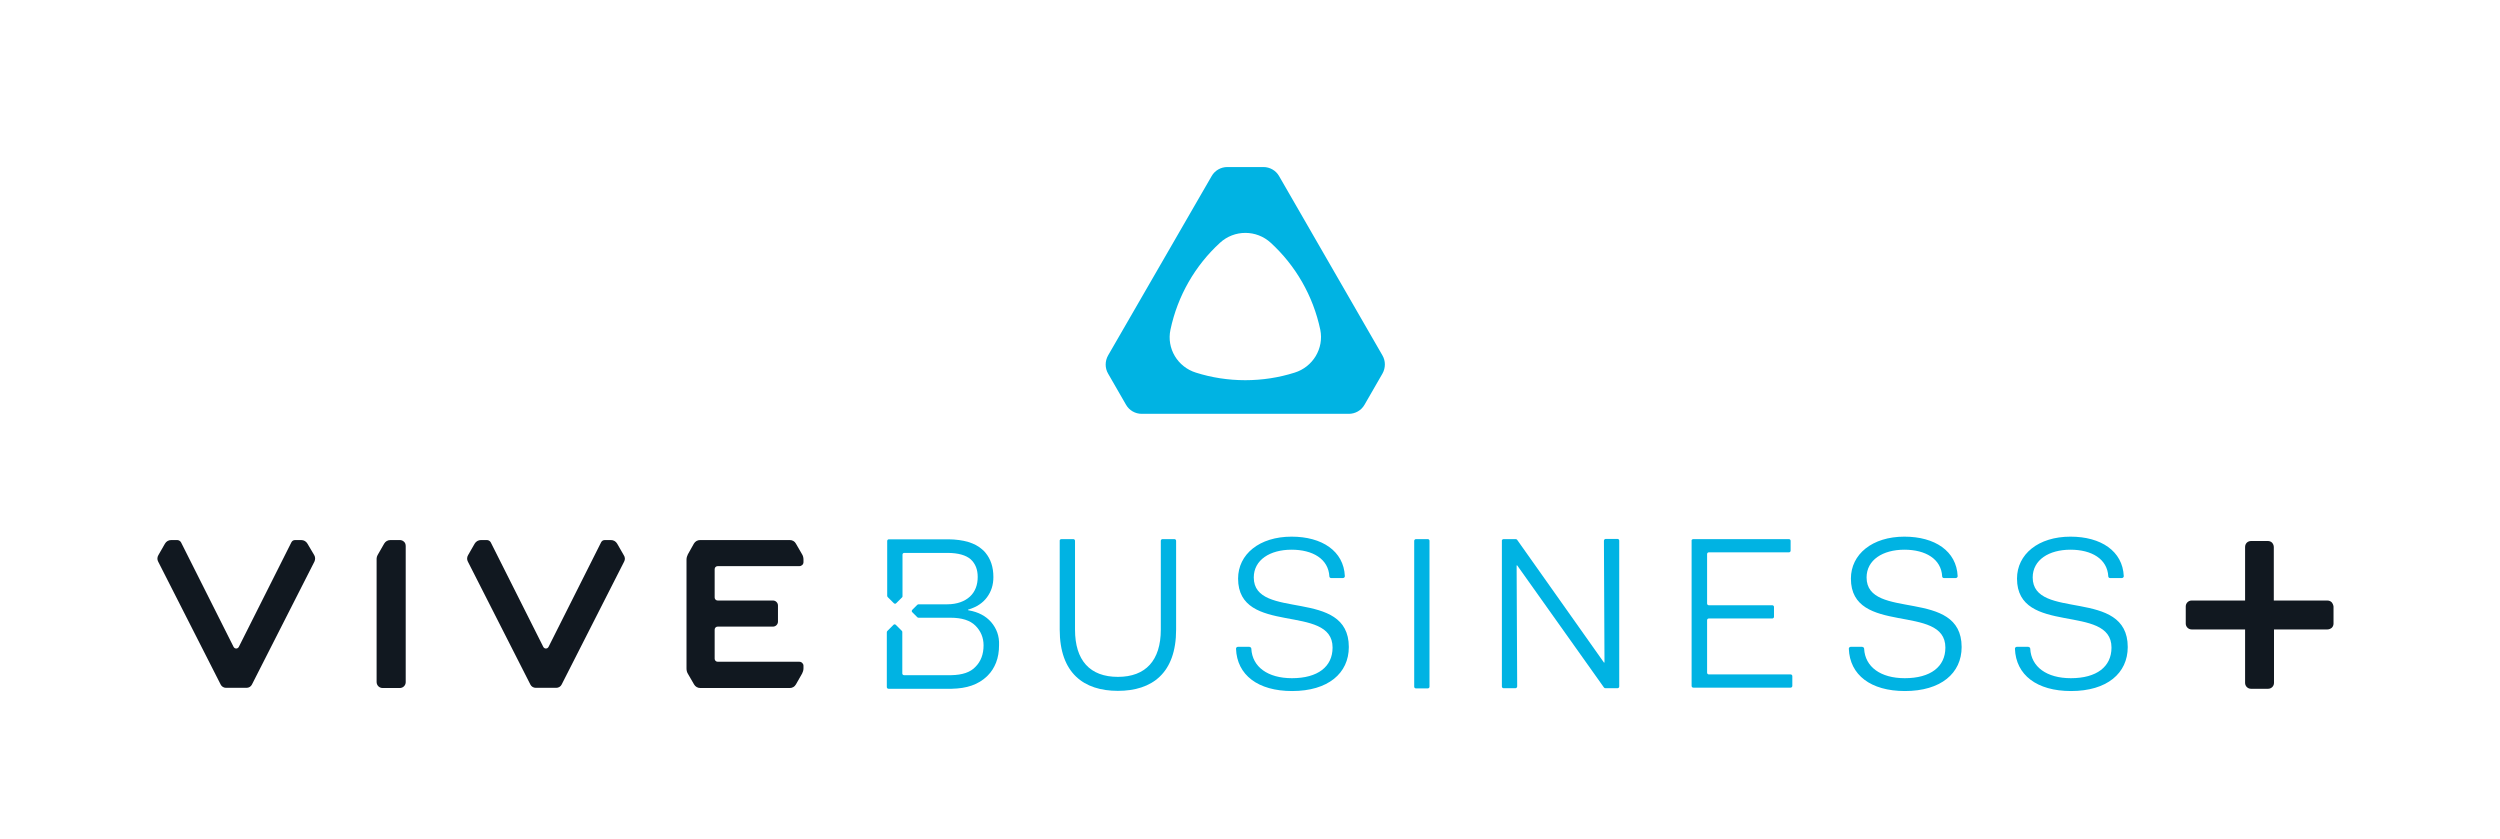 <svg width="310" height="104" viewBox="0 0 310 104" fill="none" xmlns="http://www.w3.org/2000/svg">
<g clip-path="url(#clip0_3552_6666)">
<path d="M158.608 21.838C158.21 21.135 157.46 20.713 156.663 20.713H152.188C151.391 20.713 150.641 21.135 150.243 21.838L137.402 44.075C137.004 44.778 137.004 45.645 137.402 46.324L139.628 50.19C140.027 50.893 140.776 51.315 141.573 51.315H167.254C168.051 51.315 168.801 50.893 169.199 50.19L171.425 46.324C171.823 45.621 171.823 44.754 171.425 44.075L158.608 21.838ZM160.529 46.207C158.608 46.816 156.546 47.144 154.414 47.144C152.281 47.144 150.219 46.816 148.298 46.207C146.025 45.504 144.643 43.208 145.135 40.888C146.025 36.67 148.204 32.921 151.274 30.109C153.055 28.469 155.796 28.469 157.577 30.109C160.646 32.921 162.826 36.67 163.716 40.888C164.185 43.208 162.802 45.504 160.529 46.207Z" fill="#00B3E3"/>
<path d="M131.615 66.85H133.091C133.208 66.85 133.302 66.944 133.302 67.061V78.074C133.302 81.87 135.13 83.932 138.621 83.932C142.065 83.932 143.94 81.893 143.94 78.074V67.061C143.94 66.944 144.034 66.85 144.151 66.85H145.627C145.744 66.85 145.838 66.944 145.838 67.061V78.074C145.838 83.463 142.862 85.666 138.621 85.666C134.38 85.666 131.404 83.463 131.404 78.074V67.061C131.381 66.967 131.474 66.85 131.615 66.85Z" fill="#00B3E3"/>
<path d="M154.953 80.23C155.07 80.23 155.164 80.323 155.164 80.44C155.281 82.69 157.202 84.096 160.201 84.096C163.412 84.096 165.239 82.666 165.239 80.3C165.239 74.77 153.523 78.894 153.523 71.747C153.523 68.725 156.171 66.545 160.155 66.545C163.927 66.545 166.622 68.326 166.762 71.443C166.762 71.56 166.669 71.677 166.528 71.677H165.052C164.935 71.677 164.841 71.583 164.841 71.466C164.724 69.31 162.779 68.162 160.155 68.162C157.483 68.162 155.468 69.427 155.468 71.607C155.468 76.996 167.254 72.825 167.254 80.23C167.254 83.487 164.677 85.689 160.225 85.689C155.984 85.689 153.383 83.697 153.266 80.44C153.266 80.323 153.359 80.206 153.5 80.206H154.953V80.23Z" fill="#00B3E3"/>
<path d="M175.572 66.85H177.048C177.166 66.85 177.259 66.944 177.259 67.061V85.15C177.259 85.267 177.166 85.361 177.048 85.361H175.572C175.455 85.361 175.361 85.267 175.361 85.15V67.061C175.361 66.967 175.455 66.85 175.572 66.85Z" fill="#00B3E3"/>
<path d="M186.444 66.85H187.944C188.014 66.85 188.085 66.874 188.131 66.944L198.887 82.151H198.957L198.887 67.061C198.887 66.944 198.98 66.827 199.097 66.827H200.574C200.691 66.827 200.785 66.92 200.785 67.037V85.127C200.785 85.244 200.691 85.338 200.574 85.338H199.074C199.004 85.338 198.933 85.314 198.887 85.244L188.131 70.107H188.061L188.131 85.103C188.131 85.221 188.038 85.338 187.921 85.338H186.444C186.327 85.338 186.233 85.244 186.233 85.127V67.037C186.21 66.967 186.327 66.85 186.444 66.85Z" fill="#00B3E3"/>
<path d="M209.97 66.85H221.826C221.943 66.85 222.037 66.944 222.037 67.061V68.279C222.037 68.397 221.943 68.49 221.826 68.49H211.891C211.774 68.49 211.68 68.584 211.68 68.701V74.84C211.68 74.957 211.774 75.051 211.891 75.051H219.764C219.881 75.051 219.975 75.145 219.975 75.262V76.481C219.975 76.598 219.881 76.691 219.764 76.691H211.891C211.774 76.691 211.68 76.785 211.68 76.902V83.416C211.68 83.533 211.774 83.627 211.891 83.627H222.037C222.154 83.627 222.248 83.721 222.248 83.838V85.056C222.248 85.174 222.154 85.267 222.037 85.267H209.97C209.853 85.267 209.759 85.174 209.759 85.056V66.967C209.735 66.967 209.853 66.85 209.97 66.85Z" fill="#00B3E3"/>
<path d="M230.941 80.23C231.058 80.23 231.152 80.323 231.152 80.44C231.269 82.69 233.19 84.096 236.19 84.096C239.4 84.096 241.227 82.666 241.227 80.3C241.227 74.77 229.512 78.894 229.512 71.747C229.512 68.725 232.159 66.545 236.143 66.545C239.915 66.545 242.61 68.326 242.75 71.443C242.75 71.56 242.657 71.677 242.516 71.677H241.04C240.923 71.677 240.829 71.583 240.829 71.466C240.712 69.31 238.767 68.162 236.143 68.162C233.472 68.162 231.456 69.427 231.456 71.607C231.456 76.996 243.243 72.825 243.243 80.23C243.243 83.487 240.665 85.689 236.213 85.689C231.972 85.689 229.371 83.697 229.254 80.44C229.254 80.323 229.348 80.206 229.488 80.206H230.941V80.23Z" fill="#00B3E3"/>
<path d="M251.539 80.23C251.656 80.23 251.75 80.323 251.75 80.44C251.867 82.69 253.788 84.096 256.787 84.096C259.997 84.096 261.825 82.666 261.825 80.3C261.825 74.77 250.109 78.894 250.109 71.747C250.109 68.725 252.757 66.545 256.74 66.545C260.513 66.545 263.208 68.326 263.348 71.443C263.348 71.56 263.254 71.677 263.114 71.677H261.638C261.52 71.677 261.427 71.583 261.427 71.466C261.31 69.31 259.365 68.162 256.74 68.162C254.069 68.162 252.054 69.427 252.054 71.607C252.054 76.996 263.84 72.825 263.84 80.23C263.84 83.487 261.263 85.689 256.811 85.689C252.57 85.689 249.969 83.697 249.852 80.44C249.852 80.323 249.945 80.206 250.086 80.206H251.539V80.23Z" fill="#00B3E3"/>
<path d="M122.899 77.137C122.243 76.387 121.329 75.895 120.134 75.684C120.111 75.684 120.064 75.66 120.04 75.66V75.59C120.064 75.59 120.111 75.567 120.134 75.567C121.118 75.262 121.868 74.77 122.384 74.067C122.923 73.341 123.18 72.52 123.18 71.56C123.18 70.318 122.852 69.334 122.196 68.537C122.079 68.397 121.938 68.233 121.774 68.115C120.884 67.319 119.478 66.897 117.604 66.874H110.223C110.105 66.874 110.012 66.967 110.012 67.084V73.88C110.012 73.926 110.035 73.997 110.082 74.044L110.832 74.793C110.926 74.887 111.066 74.887 111.136 74.793L111.863 74.067C111.886 74.044 111.91 73.997 111.91 73.95V73.926V68.772C111.91 68.654 112.003 68.561 112.121 68.561H117.486C118.822 68.561 119.783 68.842 120.368 69.357C120.954 69.896 121.235 70.623 121.235 71.536C121.235 72.028 121.165 72.474 121.001 72.895C120.837 73.317 120.603 73.669 120.275 73.973C119.947 74.278 119.548 74.512 119.08 74.676C118.611 74.84 118.072 74.934 117.463 74.934H113.901C113.854 74.934 113.784 74.957 113.737 75.004L113.128 75.614C113.034 75.707 113.034 75.848 113.128 75.918L113.737 76.527C113.784 76.574 113.831 76.598 113.901 76.598H117.861C119.267 76.598 120.298 76.926 120.954 77.582C121.61 78.238 121.962 79.058 121.962 80.019C121.962 81.12 121.634 82.01 120.954 82.69C120.322 83.369 119.314 83.697 117.978 83.721H112.097C111.98 83.721 111.886 83.627 111.886 83.51V78.378V78.355C111.886 78.308 111.863 78.261 111.816 78.214L111.09 77.488C110.996 77.394 110.855 77.394 110.785 77.488L110.035 78.238C109.988 78.285 109.965 78.332 109.965 78.402V85.197C109.965 85.314 110.059 85.408 110.176 85.408H117.861C117.908 85.408 117.955 85.408 118.002 85.408C118.939 85.385 119.759 85.267 120.486 85.01C121.235 84.752 121.868 84.353 122.36 83.885C122.407 83.838 122.454 83.791 122.501 83.744C122.946 83.299 123.274 82.76 123.508 82.174C123.766 81.518 123.883 80.792 123.883 79.995C123.93 78.871 123.579 77.933 122.899 77.137Z" fill="#00B3E3"/>
<path d="M77.394 69.638L69.638 84.892C69.521 85.127 69.263 85.291 68.982 85.291H66.428C66.147 85.291 65.889 85.127 65.772 84.892L58.016 69.638C57.876 69.381 57.899 69.076 58.04 68.842L58.86 67.412C59.024 67.131 59.328 66.967 59.633 66.967H60.383C60.57 66.967 60.758 67.084 60.852 67.249L67.365 80.206C67.506 80.487 67.881 80.487 68.022 80.206L74.536 67.249C74.629 67.061 74.793 66.967 75.004 66.967H75.754C76.082 66.967 76.363 67.131 76.527 67.412L77.347 68.842C77.511 69.076 77.535 69.381 77.394 69.638Z" fill="#111820"/>
<path d="M38.99 69.638L31.234 84.892C31.117 85.127 30.859 85.291 30.578 85.291H28.024C27.743 85.291 27.485 85.127 27.368 84.892L19.612 69.638C19.471 69.381 19.495 69.076 19.636 68.842L20.456 67.412C20.62 67.131 20.901 66.967 21.229 66.967H21.979C22.166 66.967 22.354 67.084 22.447 67.249L28.961 80.206C29.102 80.487 29.477 80.487 29.617 80.206L36.131 67.249C36.225 67.061 36.389 66.967 36.6 66.967H37.35C37.678 66.967 37.959 67.131 38.123 67.412L38.967 68.842C39.107 69.076 39.107 69.381 38.99 69.638Z" fill="#111820"/>
<path d="M50.097 67.178C49.956 67.038 49.769 66.967 49.581 66.967H48.41C48.082 66.967 47.8 67.131 47.636 67.412L46.816 68.842C46.746 68.982 46.699 69.123 46.699 69.264V84.564C46.699 84.986 47.027 85.314 47.449 85.314H49.581C49.98 85.314 50.308 84.986 50.308 84.588V67.717C50.308 67.483 50.237 67.295 50.097 67.178Z" fill="#111820"/>
<path d="M86.041 67.412C86.205 67.131 86.486 66.967 86.814 66.967H97.944C98.249 66.967 98.553 67.131 98.694 67.412L99.467 68.748C99.584 68.936 99.631 69.17 99.631 69.381V69.709C99.631 69.99 99.397 70.201 99.116 70.201H88.993C88.782 70.201 88.618 70.365 88.618 70.576V74.091C88.618 74.301 88.782 74.465 88.993 74.465H95.859C96.187 74.465 96.468 74.747 96.468 75.075V77.09C96.468 77.418 96.187 77.699 95.859 77.699H88.993C88.782 77.699 88.618 77.863 88.618 78.074V81.682C88.618 81.893 88.782 82.057 88.993 82.057H99.116C99.397 82.057 99.631 82.291 99.631 82.549V82.877C99.631 83.112 99.561 83.323 99.467 83.51L98.694 84.869C98.53 85.15 98.249 85.314 97.944 85.314H86.838C86.509 85.314 86.228 85.15 86.064 84.869L85.291 83.533C85.174 83.346 85.127 83.112 85.127 82.901V69.381C85.127 69.17 85.197 68.936 85.291 68.748L86.041 67.412Z" fill="#111820"/>
<path d="M289.122 74.676C288.982 74.536 288.794 74.465 288.583 74.465H287.014H281.952V69.404V67.834C281.952 67.623 281.859 67.436 281.741 67.295C281.601 67.155 281.413 67.085 281.226 67.085H280.265H280.078H279.117C278.906 67.085 278.719 67.178 278.602 67.295C278.461 67.436 278.391 67.623 278.391 67.834V69.404V74.465H271.76C271.361 74.465 271.033 74.793 271.033 75.192V77.324C271.033 77.722 271.361 78.05 271.76 78.05H278.391V84.682C278.391 85.08 278.719 85.408 279.117 85.408H281.249C281.648 85.408 281.976 85.08 281.976 84.682V78.05H287.037H288.607C288.818 78.05 289.005 77.957 289.146 77.84C289.286 77.699 289.357 77.511 289.357 77.324V76.363V76.176V75.215C289.333 75.004 289.24 74.817 289.122 74.676Z" fill="#111820"/>
</g>
<defs>
<clipPath id="clip0_3552_6666">
<rect width="310" height="103.802" fill="white"/>
</clipPath>
</defs>
</svg>
